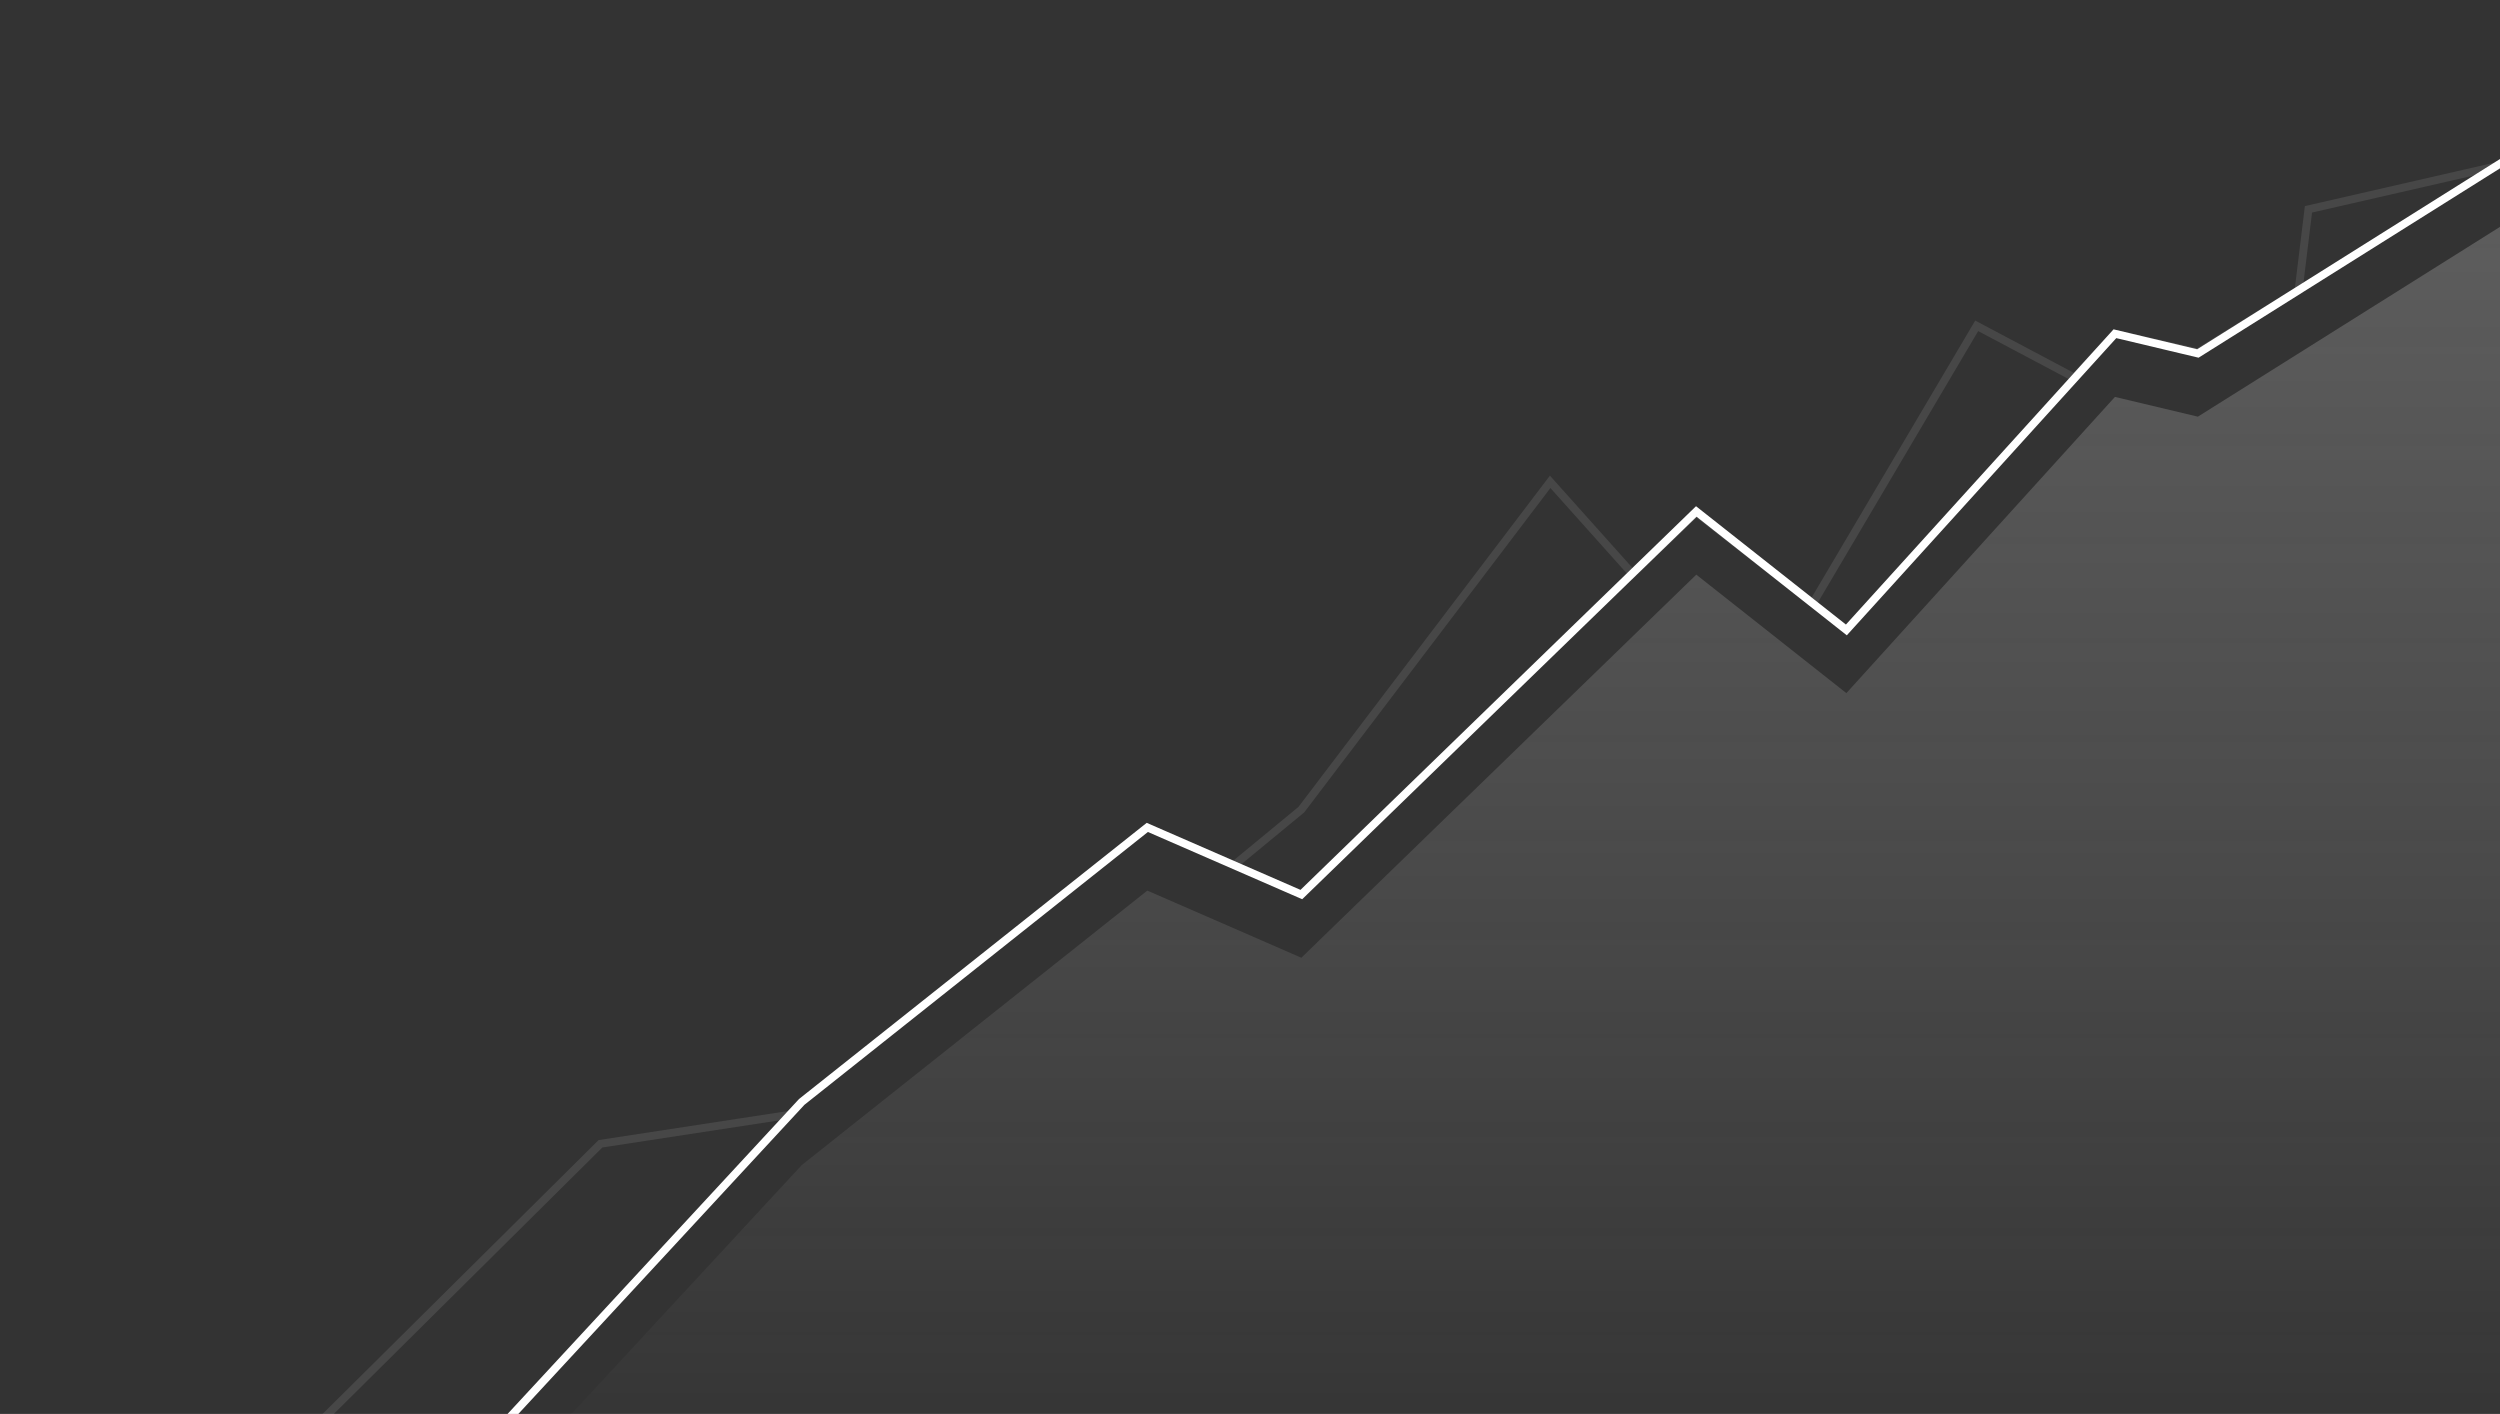 <svg width="1266" height="716" viewBox="0 0 1266 716" fill="none" xmlns="http://www.w3.org/2000/svg">
<rect x="0" y="0" width="1266" height="716" fill="#333333" stroke="none"/>
<g clip-path="url(#clip0_3581_2677)">
<g clip-path="url(#clip1_3581_2677)">
<path opacity="0.1" d="M138 744L304.079 579.215L400 564.5M1265 84L1169 106L1164 147L1113 178.5L1071 169L1050.5 191.245L1001 165L918.01 305.5L859 259.5L826.605 290.5L785 244L659 410L625 438.035" stroke="white" stroke-width="4"/>
<path d="M406 558L257 719H1269V81L1113 179L1071 169L935 319L859 259L659 453L581 419L406 558Z" stroke="white" stroke-width="4"/>
<path d="M406 590L257 751H1269V113L1113 211L1071 201L935 351L859 291L659 485L581 451L406 590Z" fill="url(#paint0_linear_3581_2677)"/>
</g>
</g>
<defs>
<linearGradient id="paint0_linear_3581_2677" x1="763" y1="113" x2="763" y2="751" gradientUnits="userSpaceOnUse">
<stop stop-color="#D9D9D9" stop-opacity="0.25"/>
<stop offset="1" stop-color="white" stop-opacity="0"/>
</linearGradient>
<clipPath id="clip0_3581_2677">
<rect width="1266" height="716" fill="white"/>
</clipPath>
<clipPath id="clip1_3581_2677">
<rect width="1536" height="688" fill="white" transform="translate(-270 28)"/>
</clipPath>
</defs>
</svg>
